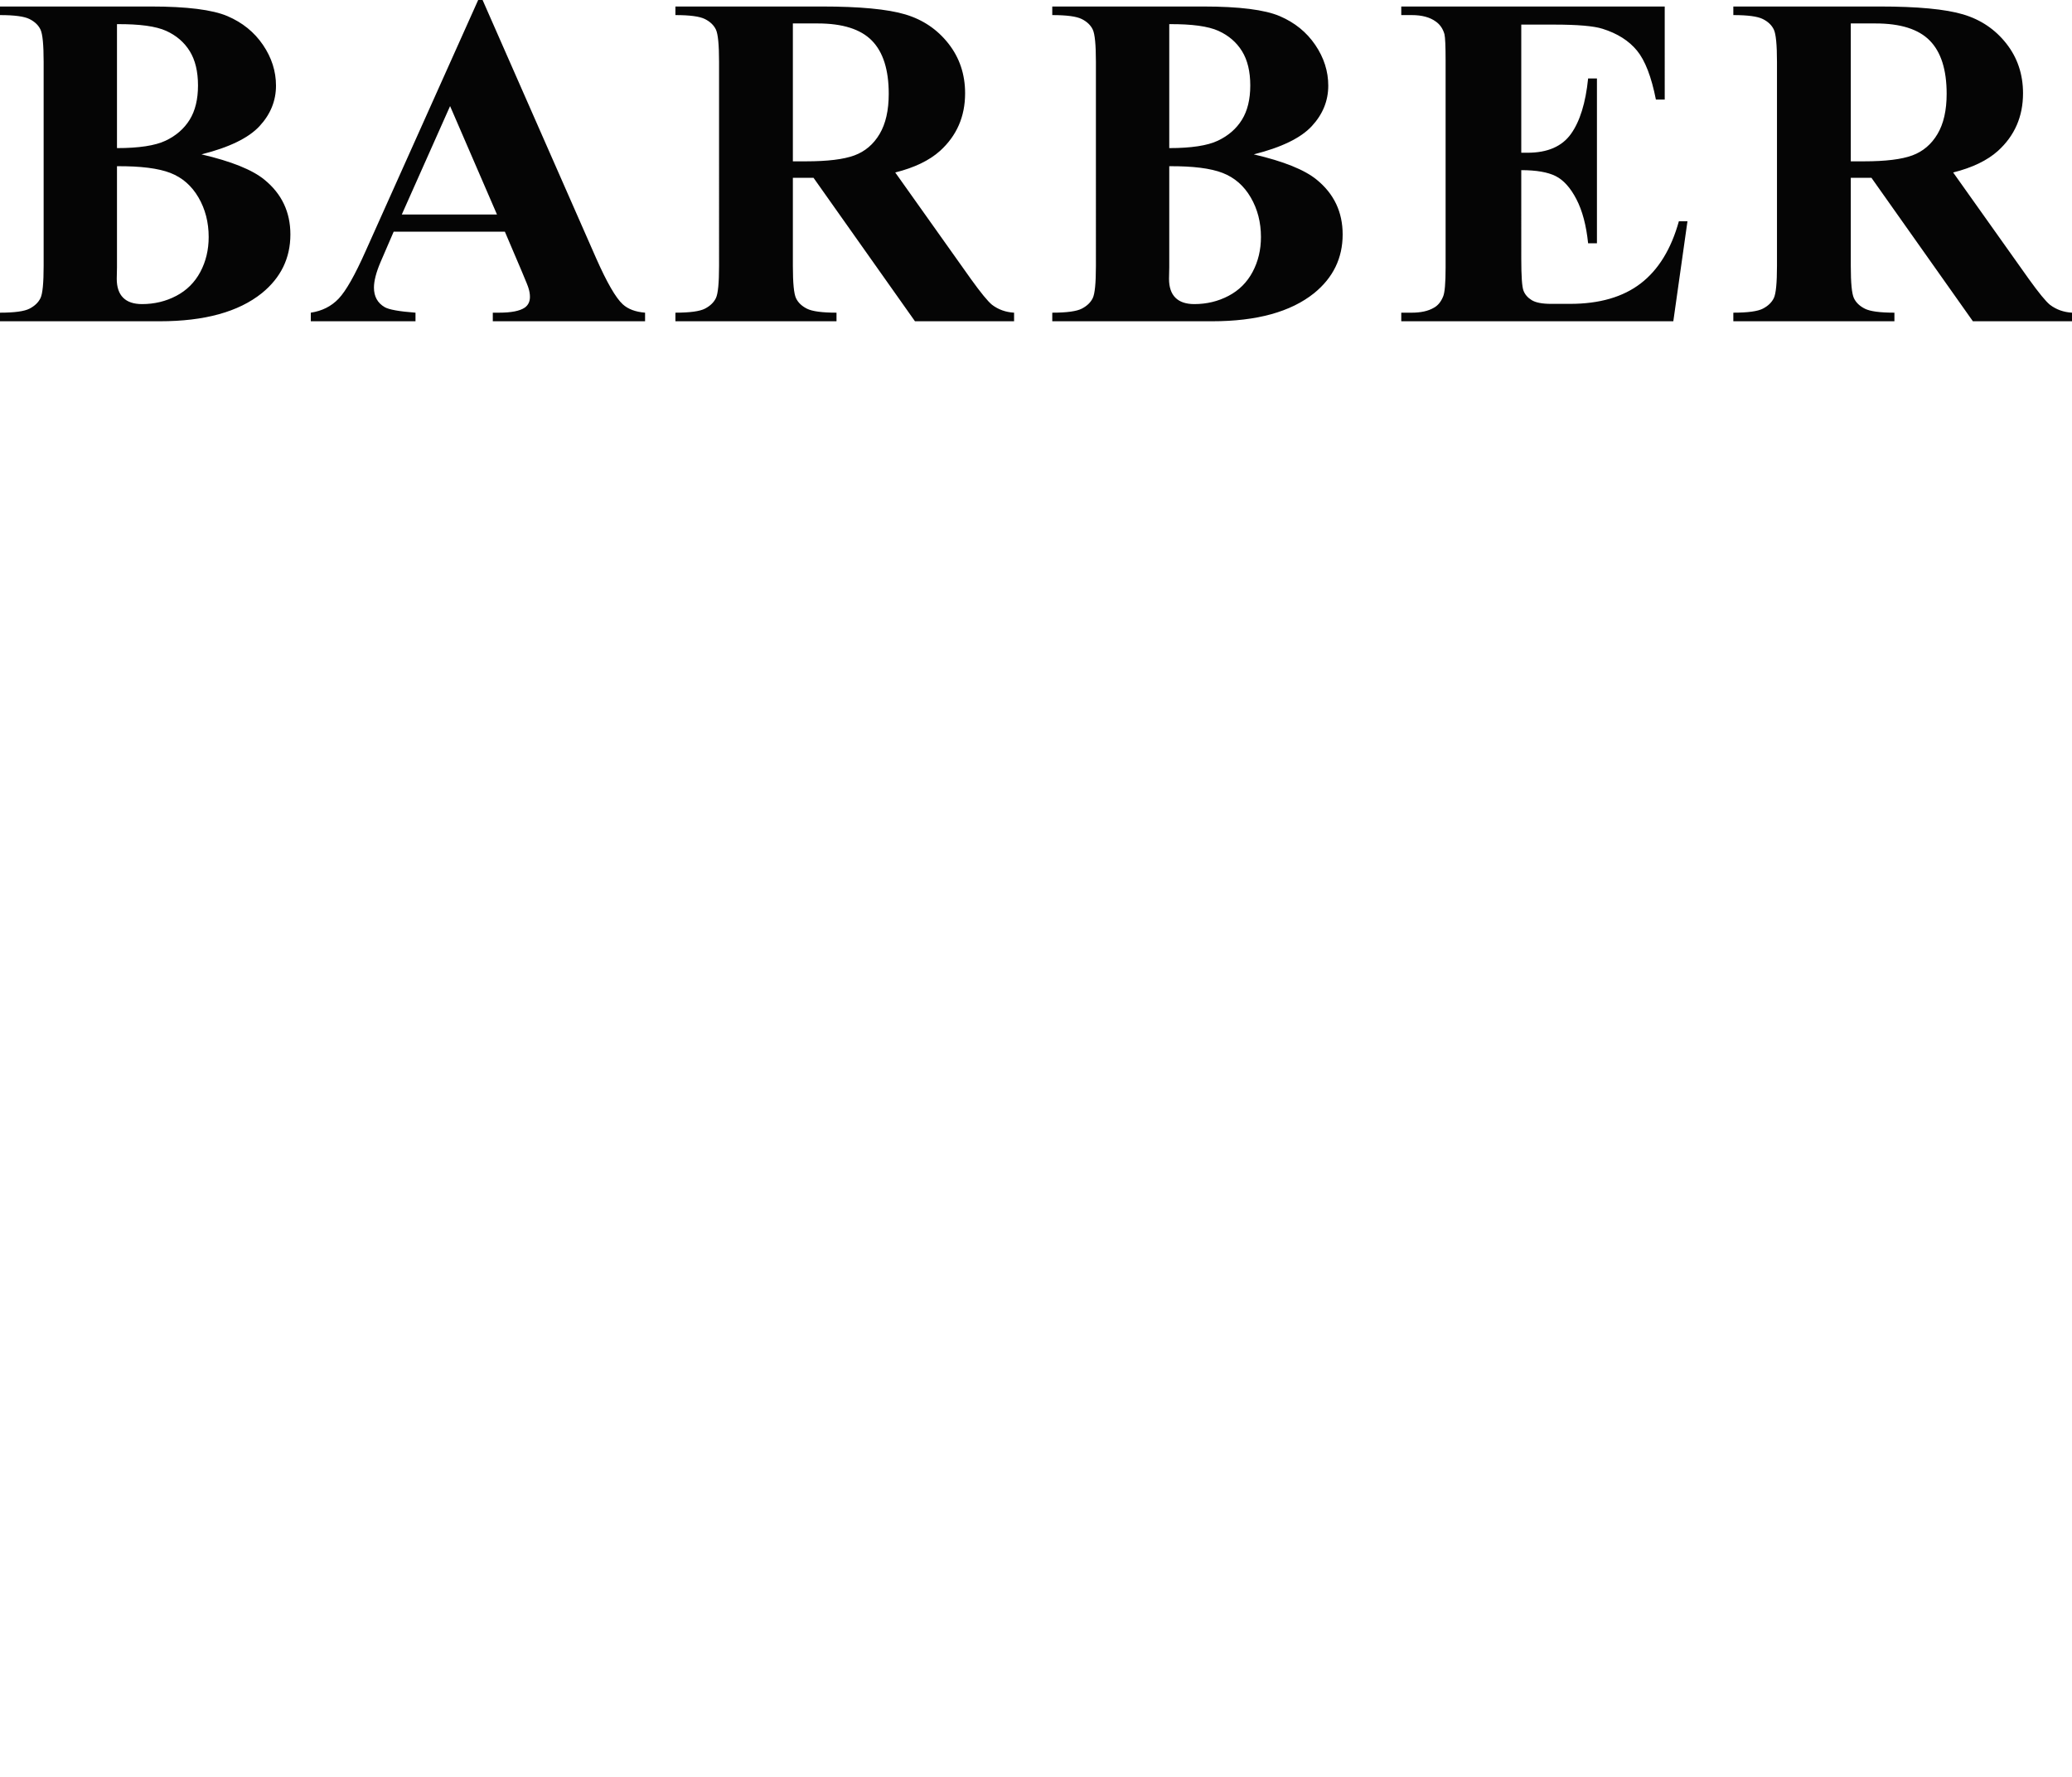<?xml version="1.0" encoding="UTF-8"?> <svg xmlns="http://www.w3.org/2000/svg" width="682.5" height="585.275" viewBox="0 0 511.875 438.956"><defs><style>.cls-2,.cls-3{opacity:0}.cls-2{fill:#050505}.cls-3{fill:none}</style></defs><g id="_レイヤー_1"><path class="cls-2" d="M259.2 203.398c-1.696 3.816-4.606 2.421-5.948 2s-5.418-1.891-5.418-1.891-.65 1.078-2.13 4.051c1.063 2.383 3.663 8.883 6.15 14.101 3.52-5.42 6.862-10.926 7.428-11.933 21.09-45.064 25.476-58.709 26.555-62.344.077-.174-.129-.319-.211-.125-3.643 7.57-24.873 52.647-26.426 56.141zm-52.407-54.675c-.105-.138-.352-.05-.264.147 4.59 9.799 24.217 51.677 25.744 54.636 1.685 3.265 4.112 2.545 4.112 2.545l5.945-2.167-35.537-55.161z"></path><path class="cls-3" d="M242.976 218.749a2.871 2.871 0 0 0-1.697 3.293l5.226-2.17a2.871 2.871 0 0 0-3.53-1.123zm-1.327 4.182a2.871 2.871 0 0 0 3.53 1.124 2.871 2.871 0 0 0 1.696-3.293l-5.226 2.17z"></path><path class="cls-3" d="M241.649 222.931a2.871 2.871 0 0 0 3.53 1.124 2.871 2.871 0 0 0 1.696-3.293l-5.226 2.17zm1.327-4.182a2.871 2.871 0 0 0-1.697 3.293l5.226-2.17a2.871 2.871 0 0 0-3.53-1.123z"></path><path class="cls-3" d="M241.649 222.931a2.871 2.871 0 0 0 3.53 1.124 2.871 2.871 0 0 0 1.696-3.293l-5.226 2.17zm1.327-4.182a2.871 2.871 0 0 0-1.697 3.293l5.226-2.17a2.871 2.871 0 0 0-3.53-1.123z"></path><path class="cls-2" d="M237.631 225.195c-2.221 6.8-5.098 13.74-10.001 20.624-2.882 3.625-5.496 6.789-8.717 9.09-5.783 4.13-11.154 5.232-14.443 6.629-7.544 3.203-11.321 11.18-8.498 17.677 2.388 5.492 8.747 8.212 15.198 6.95l-.063.021.102-.03a16.99 16.99 0 0 0 1.465-.36c1.41-.298 7.949-3.114 9.208-.924.552.942 1.183 1.478 2.354 1.478 1.757 0 2.847-1.035 2.847-2.792 0-1.331-.865-2.263-2.026-2.737-2.135-.548-1.274-6.873-1.575-9.689-.597-7.036 1.65-13.525 4.6-18.303 4.026-6.523 9.44-12.23 11.722-14.668.966-1.033 1.877-2.253 3.61-4.708-.133-.17-2.96-3.354-5.783-8.258zm-24.205 57.376c-5.853 2.574-12.38.51-14.578-4.61-2.199-5.12.763-11.356 6.616-13.93s12.38-.51 14.578 4.61c2.199 5.12-.764 11.357-6.616 13.93z"></path><path class="cls-3" d="M241.649 222.931a2.871 2.871 0 0 0 3.53 1.124 2.871 2.871 0 0 0 1.696-3.293l-5.226 2.17zm1.327-4.181a2.871 2.871 0 0 0-1.696 3.292l5.225-2.17a2.871 2.871 0 0 0-3.53-1.123z"></path><path class="cls-3" d="M241.649 222.931a2.871 2.871 0 0 0 3.53 1.124 2.871 2.871 0 0 0 1.696-3.293l-5.226 2.17zm1.327-4.181a2.871 2.871 0 0 0-1.696 3.292l5.225-2.17a2.871 2.871 0 0 0-3.53-1.123z"></path><path class="cls-2" d="M315.819 302.446s-9.637-.21-15.688-3.372c-3.707-1.938-6.898-6.007-4.045-9.77 4.417-5.45 3.31-14.092-2.682-19.726-2.18-2.05-4.718-3.43-7.314-4.127.071-.008-7.382-1.262-12.311-6.59-2.457-2.657-4.453-6.423-4.412-11.453-.005-.73-.436-1.458-1.117-1.837-4.238-2.44-8.623-3.954-15.468-17.395a14301.009 14301.009 0 0 1-10.036-23.256l-5.513 2.12s-3.816 1.838-6.219-3.25c-2.084-4.414-20.653-43.924-25.54-54.321-.177-.282-.611-.045-.481.28 1.896 6.546 8.764 25.997 32.742 71.979 0 0 4.758 7.202 7.19 10.45 2.43 3.248 12.057 7.871 19.206 18.455 1.349 1.997 2.613 5.39 3.49 7.432 2.72 8.282 1.547 13.213 2.062 19.237.016 4.132 1.415 8.801 4.937 12.113.505.475 13.666 14.02 41.623 15.433-.142-.848-.424-2.402-.424-2.402zm-72.843-83.697a2.871 2.871 0 0 1 3.53 1.124l-5.226 2.17a2.871 2.871 0 0 1 1.696-3.294zm2.203 5.306a2.871 2.871 0 0 1-3.53-1.123l5.226-2.17a2.871 2.871 0 0 1-1.696 3.293zm31.82 62.975c-4.913-4.62-5.66-11.81-1.666-16.058 3.993-4.248 11.214-3.946 16.127.675 4.914 4.62 5.66 11.81 1.667 16.058-3.994 4.247-11.214 3.946-16.128-.675z"></path></g><g id="_レイヤー_2"><path d="M49.775 38.134c7.377 1.72 12.558 3.805 15.54 6.25 4.281 3.48 6.423 7.991 6.423 13.534 0 5.849-2.351 10.686-7.054 14.508-5.772 4.626-14.164 6.938-25.174 6.938H0v-2.121c3.593 0 6.03-.335 7.311-1.004 1.281-.668 2.18-1.539 2.696-2.609s.774-3.707.774-7.914V15.254c0-4.206-.258-6.853-.774-7.943S8.582 5.353 7.283 4.702c-1.3-.65-3.728-.975-7.283-.975V1.606h37.274c8.907 0 15.215.794 18.923 2.38 3.708 1.586 6.632 3.956 8.774 7.11 2.14 3.154 3.211 6.509 3.211 10.064 0 3.747-1.357 7.082-4.071 10.007-2.715 2.924-7.493 5.247-14.336 6.967zM28.9 41.058v24.945l-.057 2.867c0 2.065.525 3.623 1.577 4.674 1.051 1.052 2.61 1.577 4.674 1.577 3.058 0 5.877-.679 8.458-2.036 2.58-1.356 4.559-3.326 5.935-5.906s2.064-5.457 2.064-8.63c0-3.632-.84-6.89-2.523-9.778-1.683-2.886-3.995-4.903-6.938-6.05-2.945-1.146-7.34-1.7-13.19-1.663zm0-4.472c5.428 0 9.434-.611 12.014-1.835s4.559-2.944 5.935-5.161c1.376-2.217 2.065-5.047 2.065-8.487s-.68-6.26-2.036-8.459c-1.357-2.198-3.297-3.87-5.82-5.017s-6.576-1.7-12.158-1.663v30.622zm95.824 20.644H97.256l-3.269 7.569c-1.07 2.523-1.605 4.607-1.605 6.25 0 2.18.879 3.785 2.637 4.817 1.033.612 3.575 1.07 7.627 1.377v2.121H76.784v-2.121c2.79-.42 5.084-1.577 6.881-3.47 1.797-1.892 4.014-5.8 6.652-11.727L118.13 0h1.09l28.041 63.767c2.675 6.04 4.874 9.844 6.595 11.411 1.299 1.185 3.134 1.874 5.505 2.065v2.121h-37.618v-2.121h1.548c3.02 0 5.141-.42 6.365-1.262.84-.61 1.262-1.49 1.262-2.638 0-.688-.115-1.395-.344-2.121-.077-.345-.65-1.778-1.72-4.301l-4.13-9.691zm-1.95-4.244l-11.584-26.78-11.927 26.78h23.511zm73.1-9.06v21.79c0 4.207.258 6.853.774 7.943s1.424 1.959 2.724 2.609c1.299.65 3.727.975 7.282.975v2.121h-39.796v-2.121c3.592 0 6.03-.335 7.311-1.004 1.28-.668 2.18-1.539 2.695-2.609.516-1.07.774-3.707.774-7.913V15.253c0-4.206-.258-6.853-.774-7.943s-1.425-1.958-2.724-2.609c-1.3-.65-3.727-.975-7.282-.975v-2.12h36.126c9.405 0 16.286.65 20.644 1.95 4.359 1.3 7.914 3.698 10.666 7.196s4.13 7.598 4.13 12.3c0 5.735-2.065 10.475-6.194 14.222-2.638 2.37-6.328 4.148-11.067 5.333l18.694 26.32c2.446 3.404 4.186 5.526 5.218 6.366 1.568 1.185 3.383 1.835 5.448 1.95v2.121h-24.486l-25.06-35.438h-5.103zm0-38.134v34.062h3.268c5.314 0 9.29-.487 11.928-1.462s4.711-2.733 6.222-5.276c1.51-2.542 2.265-5.858 2.265-9.949 0-5.926-1.386-10.302-4.158-13.132-2.772-2.829-7.234-4.243-13.39-4.243h-6.135zm113.858 32.342c7.378 1.72 12.558 3.805 15.54 6.25 4.282 3.48 6.423 7.991 6.423 13.534 0 5.849-2.351 10.686-7.053 14.508-5.773 4.626-14.164 6.938-25.175 6.938h-39.51v-2.121c3.592 0 6.03-.335 7.31-1.004 1.282-.668 2.18-1.539 2.696-2.609s.774-3.707.774-7.914V15.254c0-4.206-.258-6.853-.774-7.943s-1.425-1.958-2.724-2.609c-1.3-.65-3.727-.975-7.283-.975V1.606h37.275c8.907 0 15.215.794 18.924 2.38 3.708 1.586 6.632 3.956 8.773 7.11s3.212 6.509 3.212 10.064c0 3.747-1.358 7.082-4.072 10.007s-7.493 5.247-14.336 6.967zm-20.873 2.924v24.945l-.058 2.867c0 2.065.526 3.623 1.577 4.674 1.052 1.052 2.61 1.577 4.674 1.577 3.058 0 5.878-.679 8.458-2.036 2.58-1.356 4.56-3.326 5.935-5.906s2.065-5.457 2.065-8.63c0-3.632-.841-6.89-2.523-9.778-1.683-2.886-3.995-4.903-6.94-6.05s-7.34-1.7-13.188-1.663zm0-4.472c5.428 0 9.433-.611 12.013-1.835s4.56-2.944 5.935-5.161c1.377-2.217 2.065-5.047 2.065-8.487s-.679-6.26-2.036-8.459c-1.357-2.198-3.297-3.87-5.82-5.017s-6.576-1.7-12.157-1.663v30.622zm86.963-30.508v31.654h1.548c4.932 0 8.506-1.548 10.723-4.644s3.632-7.665 4.244-13.706h2.179v40.715h-2.18c-.458-4.435-1.423-8.066-2.895-10.896-1.472-2.829-3.183-4.73-5.132-5.705s-4.779-1.463-8.487-1.463V63.94c0 4.282.181 6.901.544 7.856.364.956 1.042 1.74 2.036 2.351.994.612 2.6.918 4.817.918h4.645c7.264 0 13.084-1.683 17.461-5.047 4.378-3.363 7.522-8.487 9.433-15.368h2.122l-3.498 24.715h-67.207v-2.121h2.58c2.256 0 4.072-.402 5.448-1.205.994-.535 1.759-1.452 2.294-2.752.42-.918.63-3.326.63-7.225V14.909c0-3.517-.095-5.677-.286-6.48-.382-1.337-1.09-2.37-2.122-3.096-1.453-1.07-3.44-1.606-5.964-1.606h-2.58V1.606h65.085V24.6h-2.179c-1.108-5.62-2.666-9.653-4.673-12.1-2.007-2.446-4.846-4.243-8.516-5.39-2.14-.688-6.155-1.033-12.042-1.033h-8.028zm81.404 37.848v21.79c0 4.207.258 6.853.774 7.943s1.424 1.959 2.724 2.609c1.3.65 3.727.975 7.282.975v2.121H428.21v-2.121c3.594 0 6.031-.335 7.312-1.004 1.28-.668 2.179-1.539 2.695-2.609s.774-3.707.774-7.913V15.253c0-4.206-.258-6.853-.774-7.943s-1.424-1.958-2.724-2.609c-1.3-.65-3.727-.975-7.283-.975v-2.12h36.127c9.405 0 16.286.65 20.644 1.95 4.358 1.3 7.914 3.698 10.666 7.196s4.129 7.598 4.129 12.3c0 5.735-2.064 10.475-6.193 14.222-2.638 2.37-6.327 4.148-11.068 5.333l18.695 26.32c2.446 3.404 4.186 5.526 5.218 6.366 1.567 1.185 3.383 1.835 5.448 1.95v2.121H487.39l-25.06-35.438h-5.103zm0-38.134v34.062h3.268c5.314 0 9.29-.487 11.928-1.462s4.712-2.733 6.222-5.276c1.51-2.542 2.265-5.858 2.265-9.949 0-5.926-1.386-10.302-4.158-13.132-2.771-2.829-7.235-4.243-13.39-4.243h-6.135z" fill="#050505"></path><path class="cls-2" d="M68.315 361.162v20.585h-2.02c-1.196-4.748-2.523-8.161-3.981-10.237s-3.46-3.73-6.002-4.963c-1.421-.673-3.907-1.01-7.46-1.01h-5.664v58.668c0 3.89.215 6.32.645 7.292.429.973 1.27 1.822 2.524 2.552 1.252.729 2.963 1.093 5.132 1.093h2.524v2.075H14.19v-2.075h2.524c2.206 0 3.982-.392 5.329-1.178.972-.523 1.738-1.42 2.3-2.692.41-.897.616-3.253.616-7.067v-58.668h-5.496c-5.124 0-8.844 1.086-11.162 3.253-3.253 3.029-5.31 7.348-6.17 12.957H0v-20.585h68.315zm51.525 54.406H92.974l-3.197 7.403c-1.047 2.468-1.57 4.507-1.57 6.114 0 2.131.86 3.702 2.58 4.711 1.009.598 3.495 1.047 7.459 1.346v2.076H72.95v-2.076c2.729-.411 4.973-1.542 6.73-3.393 1.758-1.851 3.927-5.673 6.507-11.47l27.203-60.687h1.065l27.427 62.37c2.617 5.91 4.768 9.628 6.45 11.161 1.27 1.16 3.066 1.832 5.385 2.02v2.075h-36.794v-2.076h1.514c2.954 0 5.029-.411 6.226-1.234.822-.596 1.234-1.458 1.234-2.58a6.88 6.88 0 0 0-.336-2.075c-.076-.336-.637-1.739-1.683-4.207l-4.038-9.478zm-1.907-4.15l-11.33-26.194-11.666 26.193h22.996zm71.165-50.256l37.523 47.17v-32.7c0-4.56-.655-7.646-1.963-9.254-1.795-2.167-4.805-3.215-9.03-3.14v-2.076h25.127v2.076c-3.217.412-5.377.945-6.478 1.598-1.103.654-1.963 1.72-2.58 3.197-.617 1.479-.926 4.01-.926 7.6v63.323h-1.907l-51.432-63.323v48.348c0 4.375 1 7.329 3 8.862 2 1.534 4.291 2.3 6.871 2.3h1.795v2.074H162.12v-2.075c4.187-.036 7.103-.897 8.75-2.58 1.645-1.682 2.467-4.543 2.467-8.581v-53.676l-1.626-2.02c-1.608-2.019-3.029-3.345-4.263-3.982-1.234-.635-3.01-.99-5.328-1.065v-2.076h26.978zm101.623 54.406h-26.866l-3.197 7.403c-1.047 2.468-1.57 4.507-1.57 6.114 0 2.131.86 3.702 2.58 4.711 1.01.598 3.496 1.047 7.46 1.346v2.076h-25.296v-2.076c2.73-.411 4.973-1.542 6.73-3.393s3.926-5.673 6.506-11.47l27.203-60.687h1.066l27.427 62.37c2.617 5.91 4.767 9.628 6.45 11.161 1.271 1.16 3.066 1.832 5.384 2.02v2.075h-36.793v-2.076h1.514c2.954 0 5.03-.411 6.226-1.234.822-.596 1.234-1.458 1.234-2.58a6.85 6.85 0 0 0-.337-2.075c-.075-.336-.636-1.739-1.682-4.207l-4.039-9.478zm-1.907-4.15l-11.33-26.194-11.666 26.193h22.996zm90.404-21.146l26.754 33.484c3.777 4.712 7.03 7.909 9.76 9.591 1.981 1.199 4.075 1.795 6.282 1.795v2.075h-39.599v-2.075c2.506-.224 4.123-.617 4.852-1.178s1.094-1.252 1.094-2.075c0-1.57-1.72-4.523-5.16-8.862l-17.444-21.93-2.804 2.356v20.752c0 3.964.224 6.431.673 7.404.449.973 1.309 1.804 2.58 2.496 1.271.693 3.31 1.037 6.114 1.037v2.075h-38.364v-2.075h2.523c2.207 0 3.983-.392 5.329-1.178.972-.523 1.72-1.42 2.243-2.692.412-.897.617-3.253.617-7.067v-50.03c0-3.89-.205-6.318-.617-7.292-.411-.972-1.243-1.823-2.496-2.552s-2.944-1.093-5.076-1.093h-2.523v-2.076h37.859v2.076c-2.58 0-4.543.373-5.89 1.121-.972.525-1.738 1.402-2.299 2.636-.449.935-.673 3.33-.673 7.18v23.669l28.212-22.828c3.926-3.177 5.89-5.721 5.89-7.628 0-1.42-.805-2.543-2.412-3.365-.823-.412-2.86-.673-6.114-.786v-2.075h29.67v2.075c-2.654.189-4.739.666-6.253 1.43-1.515.767-5.001 3.358-10.46 7.769l-22.268 17.836zm98.78 25.296H451.13l-3.197 7.403c-1.047 2.468-1.57 4.507-1.57 6.114 0 2.131.86 3.702 2.58 4.711 1.01.598 3.496 1.047 7.46 1.346v2.076h-25.296v-2.076c2.73-.411 4.973-1.542 6.73-3.393s3.927-5.673 6.507-11.47l27.202-60.687h1.066l27.427 62.37c2.618 5.91 4.768 9.628 6.45 11.161 1.272 1.16 3.066 1.832 5.385 2.02v2.075H475.08v-2.076h1.514c2.954 0 5.03-.411 6.226-1.234.823-.596 1.234-1.458 1.234-2.58a6.85 6.85 0 0 0-.337-2.075c-.074-.336-.635-1.739-1.682-4.207l-4.038-9.478zm-1.907-4.15l-11.33-26.194-11.667 26.193h22.997z"></path></g></svg> 